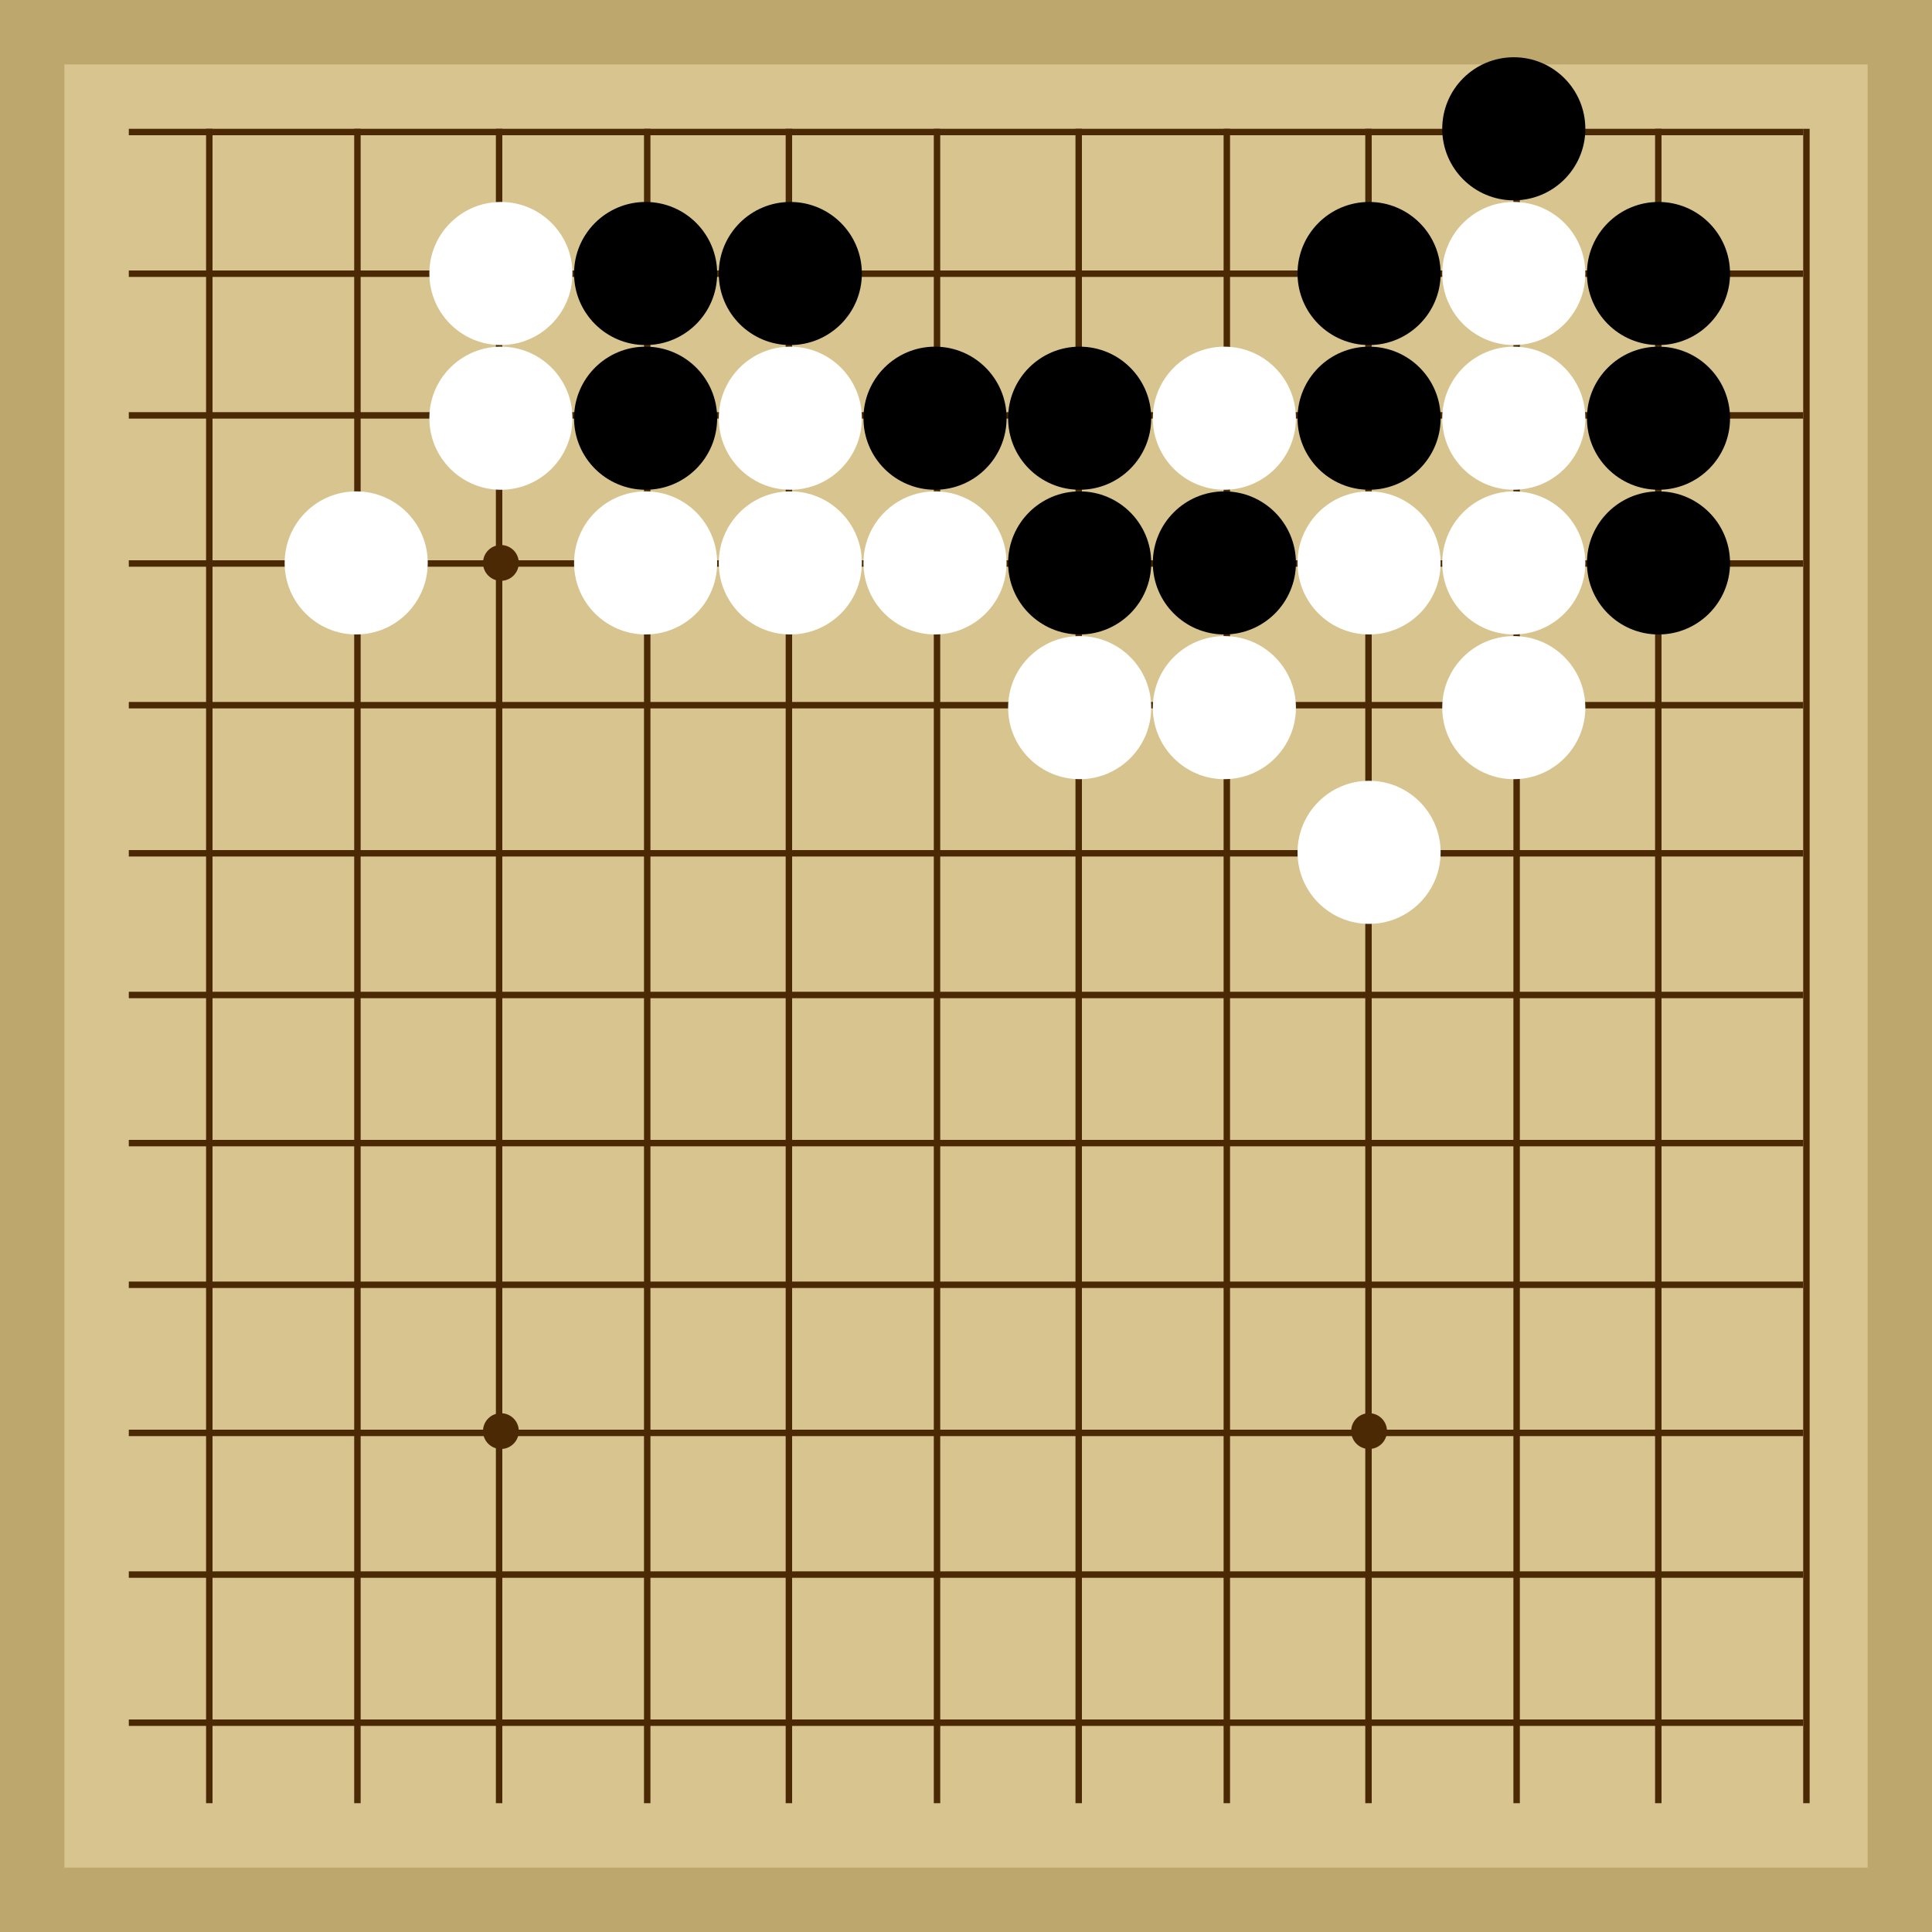 <svg xmlns="http://www.w3.org/2000/svg"  viewBox="0 0 300 300"><rect width="300" height="300" fill="#bea76c"></rect><rect width="280" height="280" x="10" y="10" fill="#d8c48f"></rect><line x1="32.5" y1="20" x2="32.5" y2="280" stroke-width="1" stroke="#4b2904"></line><line x1="55.5" y1="20" x2="55.5" y2="280" stroke-width="1" stroke="#4b2904"></line><line x1="77.5" y1="20" x2="77.5" y2="280" stroke-width="1" stroke="#4b2904"></line><line x1="100.5" y1="20" x2="100.5" y2="280" stroke-width="1" stroke="#4b2904"></line><line x1="122.5" y1="20" x2="122.5" y2="280" stroke-width="1" stroke="#4b2904"></line><line x1="145.5" y1="20" x2="145.5" y2="280" stroke-width="1" stroke="#4b2904"></line><line x1="167.5" y1="20" x2="167.5" y2="280" stroke-width="1" stroke="#4b2904"></line><line x1="190.5" y1="20" x2="190.5" y2="280" stroke-width="1" stroke="#4b2904"></line><line x1="212.5" y1="20" x2="212.5" y2="280" stroke-width="1" stroke="#4b2904"></line><line x1="235.5" y1="20" x2="235.5" y2="280" stroke-width="1" stroke="#4b2904"></line><line x1="257.5" y1="20" x2="257.5" y2="280" stroke-width="1" stroke="#4b2904"></line><line x1="280.5" y1="20" x2="280.5" y2="280" stroke-width="1" stroke="#4b2904"></line><line x1="20" y1="20.5" x2="280" y2="20.5" stroke-width="1" stroke="#4b2904"></line><line x1="20" y1="42.5" x2="280" y2="42.5" stroke-width="1" stroke="#4b2904"></line><line x1="20" y1="64.5" x2="280" y2="64.5" stroke-width="1" stroke="#4b2904"></line><line x1="20" y1="87.5" x2="280" y2="87.5" stroke-width="1" stroke="#4b2904"></line><line x1="20" y1="109.5" x2="280" y2="109.5" stroke-width="1" stroke="#4b2904"></line><line x1="20" y1="132.5" x2="280" y2="132.5" stroke-width="1" stroke="#4b2904"></line><line x1="20" y1="154.5" x2="280" y2="154.5" stroke-width="1" stroke="#4b2904"></line><line x1="20" y1="177.5" x2="280" y2="177.5" stroke-width="1" stroke="#4b2904"></line><line x1="20" y1="199.5" x2="280" y2="199.5" stroke-width="1" stroke="#4b2904"></line><line x1="20" y1="222.5" x2="280" y2="222.5" stroke-width="1" stroke="#4b2904"></line><line x1="20" y1="244.5" x2="280" y2="244.5" stroke-width="1" stroke="#4b2904"></line><line x1="20" y1="267.5" x2="280" y2="267.5" stroke-width="1" stroke="#4b2904"></line><circle r="2.78" cx="77.78" cy="87.41" fill="#4b2904"></circle><circle r="2.78" cx="77.78" cy="222.22" fill="#4b2904"></circle><circle r="2.78" cx="212.59" cy="87.41" fill="#4b2904"></circle><circle r="2.78" cx="212.59" cy="222.22" fill="#4b2904"></circle><circle r="11.11" cx="100.25" cy="64.94" fill="black"></circle><circle r="11.11" cx="100.25" cy="42.47" fill="black"></circle><circle r="11.11" cx="190.12" cy="87.41" fill="black"></circle><circle r="11.11" cx="122.72" cy="42.47" fill="black"></circle><circle r="11.11" cx="145.19" cy="64.94" fill="black"></circle><circle r="11.11" cx="235.06" cy="20" fill="black"></circle><circle r="11.11" cx="167.65" cy="64.94" fill="black"></circle><circle r="11.11" cx="167.65" cy="87.41" fill="black"></circle><circle r="11.11" cx="212.59" cy="42.47" fill="black"></circle><circle r="11.11" cx="212.59" cy="64.94" fill="black"></circle><circle r="11.11" cx="257.53" cy="42.47" fill="black"></circle><circle r="11.11" cx="257.53" cy="64.94" fill="black"></circle><circle r="11.11" cx="257.53" cy="87.41" fill="black"></circle><circle r="11.11" cx="145.19" cy="87.41" fill="white"></circle><circle r="11.11" cx="122.72" cy="87.41" fill="white"></circle><circle r="11.11" cx="122.72" cy="64.94" fill="white"></circle><circle r="11.11" cx="100.25" cy="87.41" fill="white"></circle><circle r="11.11" cx="190.12" cy="109.88" fill="white"></circle><circle r="11.11" cx="190.12" cy="64.94" fill="white"></circle><circle r="11.11" cx="167.65" cy="109.88" fill="white"></circle><circle r="11.11" cx="235.06" cy="64.94" fill="white"></circle><circle r="11.11" cx="235.06" cy="42.47" fill="white"></circle><circle r="11.11" cx="212.59" cy="132.35" fill="white"></circle><circle r="11.11" cx="235.06" cy="87.41" fill="white"></circle><circle r="11.11" cx="212.59" cy="87.41" fill="white"></circle><circle r="11.11" cx="235.06" cy="109.88" fill="white"></circle><circle r="11.11" cx="55.31" cy="87.41" fill="white"></circle><circle r="11.11" cx="77.78" cy="42.47" fill="white"></circle><circle r="11.11" cx="77.78" cy="64.94" fill="white"></circle></svg>